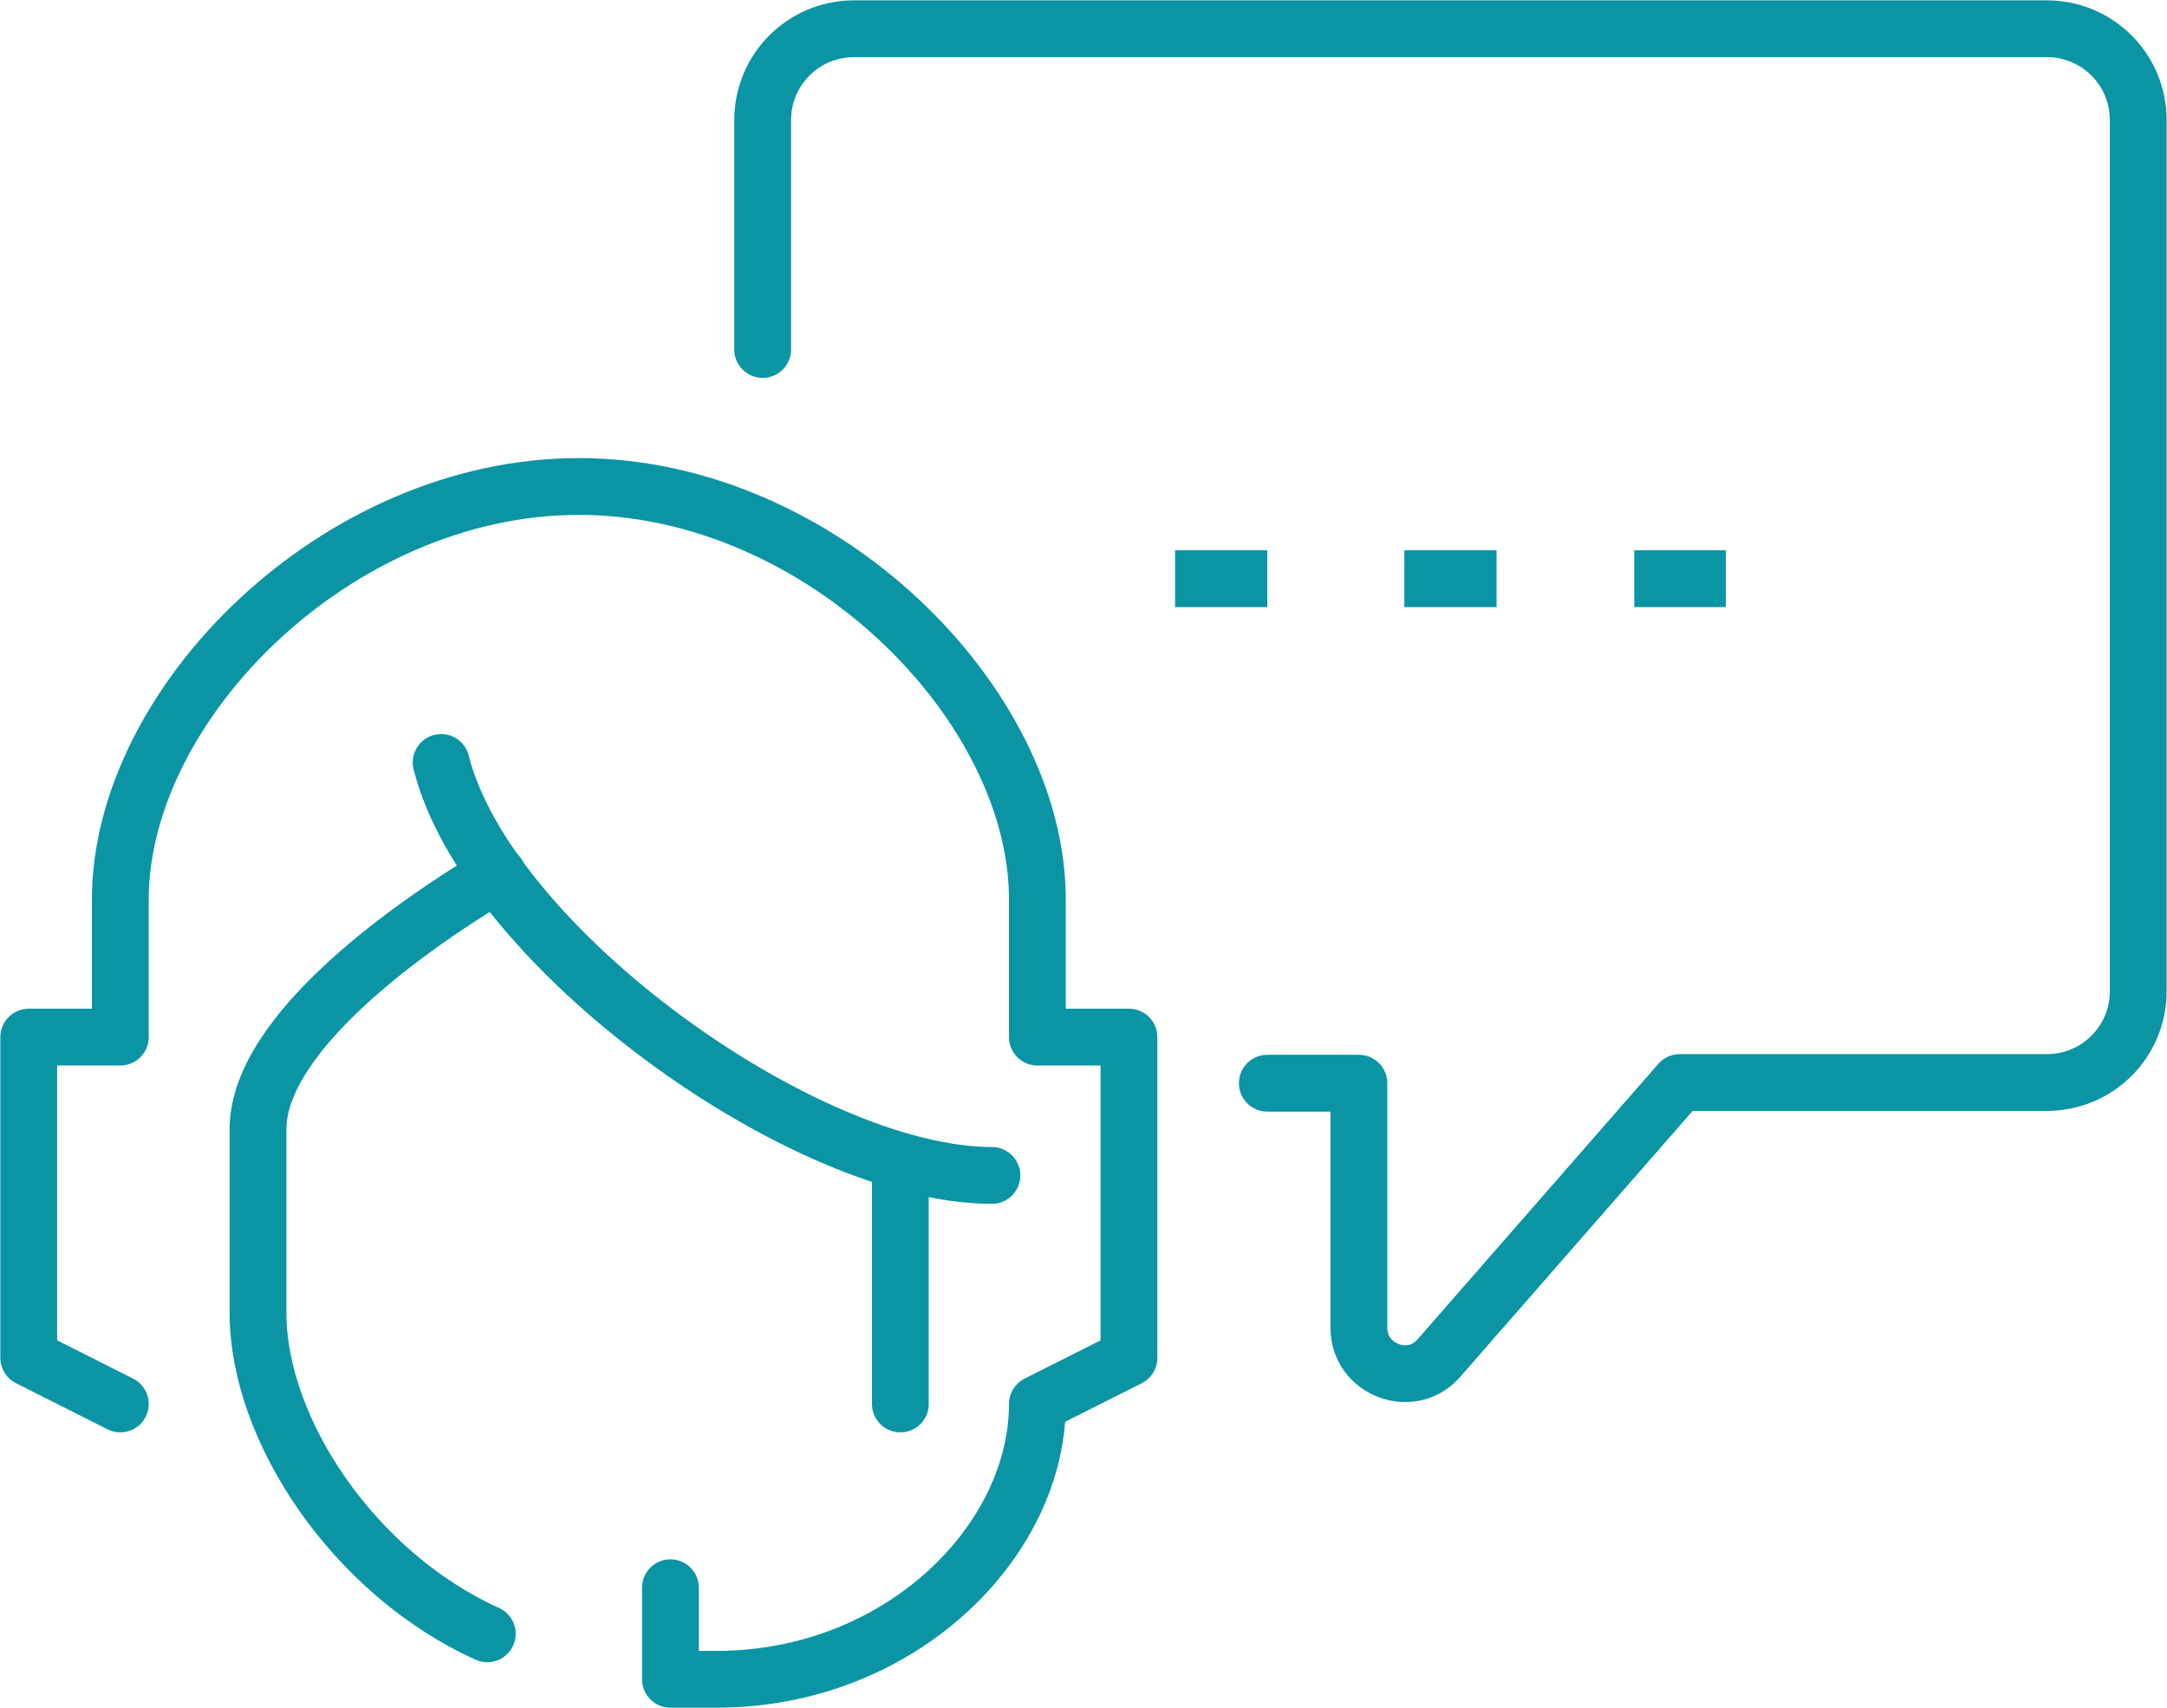 <?xml version="1.0" encoding="UTF-8"?>
<svg xmlns="http://www.w3.org/2000/svg" id="Calque_1" data-name="Calque 1" viewBox="0 0 32.42 25.56">
  <defs>
    <style>
      .cls-1, .cls-2 {
        stroke-linecap: round;
      }

      .cls-1, .cls-2, .cls-3 {
        fill: none;
        stroke: #0b95a4;
        stroke-width: .85px;
      }

      .cls-1, .cls-3 {
        stroke-linejoin: round;
      }

      .cls-2 {
        stroke-miterlimit: 10;
      }
    </style>
  </defs>
  <line class="cls-2" x1="13.47" y1="17.58" x2="13.47" y2="21.01"></line>
  <path class="cls-2" d="M6.6,11.41c.69,2.75,5.43,6.18,8.24,6.18"></path>
  <path class="cls-1" d="M1.8,21.01l-1.37-.69v-4.8h1.37v-2.06c0-2.93,3.24-6.18,6.86-6.18s6.86,3.25,6.86,6.18v2.06h1.37v4.8l-1.37.69c0,2.06-2.06,4.12-4.8,4.12h-.69v-1.37"></path>
  <path class="cls-1" d="M18.96,16.21h1.37v3.66c0,.63.79.93,1.2.45l3.6-4.12h5.49c.76,0,1.37-.61,1.37-1.37V1.8c0-.76-.61-1.37-1.37-1.37H12.78c-.76,0-1.37.61-1.37,1.37v3.43"></path>
  <path class="cls-2" d="M7.44,13.08c-1.23.73-3.58,2.36-3.58,3.82v2.75c0,1.75,1.44,3.9,3.43,4.8"></path>
  <line class="cls-3" x1="25.82" y1="8.66" x2="24.45" y2="8.66"></line>
  <line class="cls-3" x1="22.39" y1="8.66" x2="21.01" y2="8.66"></line>
  <line class="cls-3" x1="18.96" y1="8.66" x2="17.58" y2="8.66"></line>
</svg>
